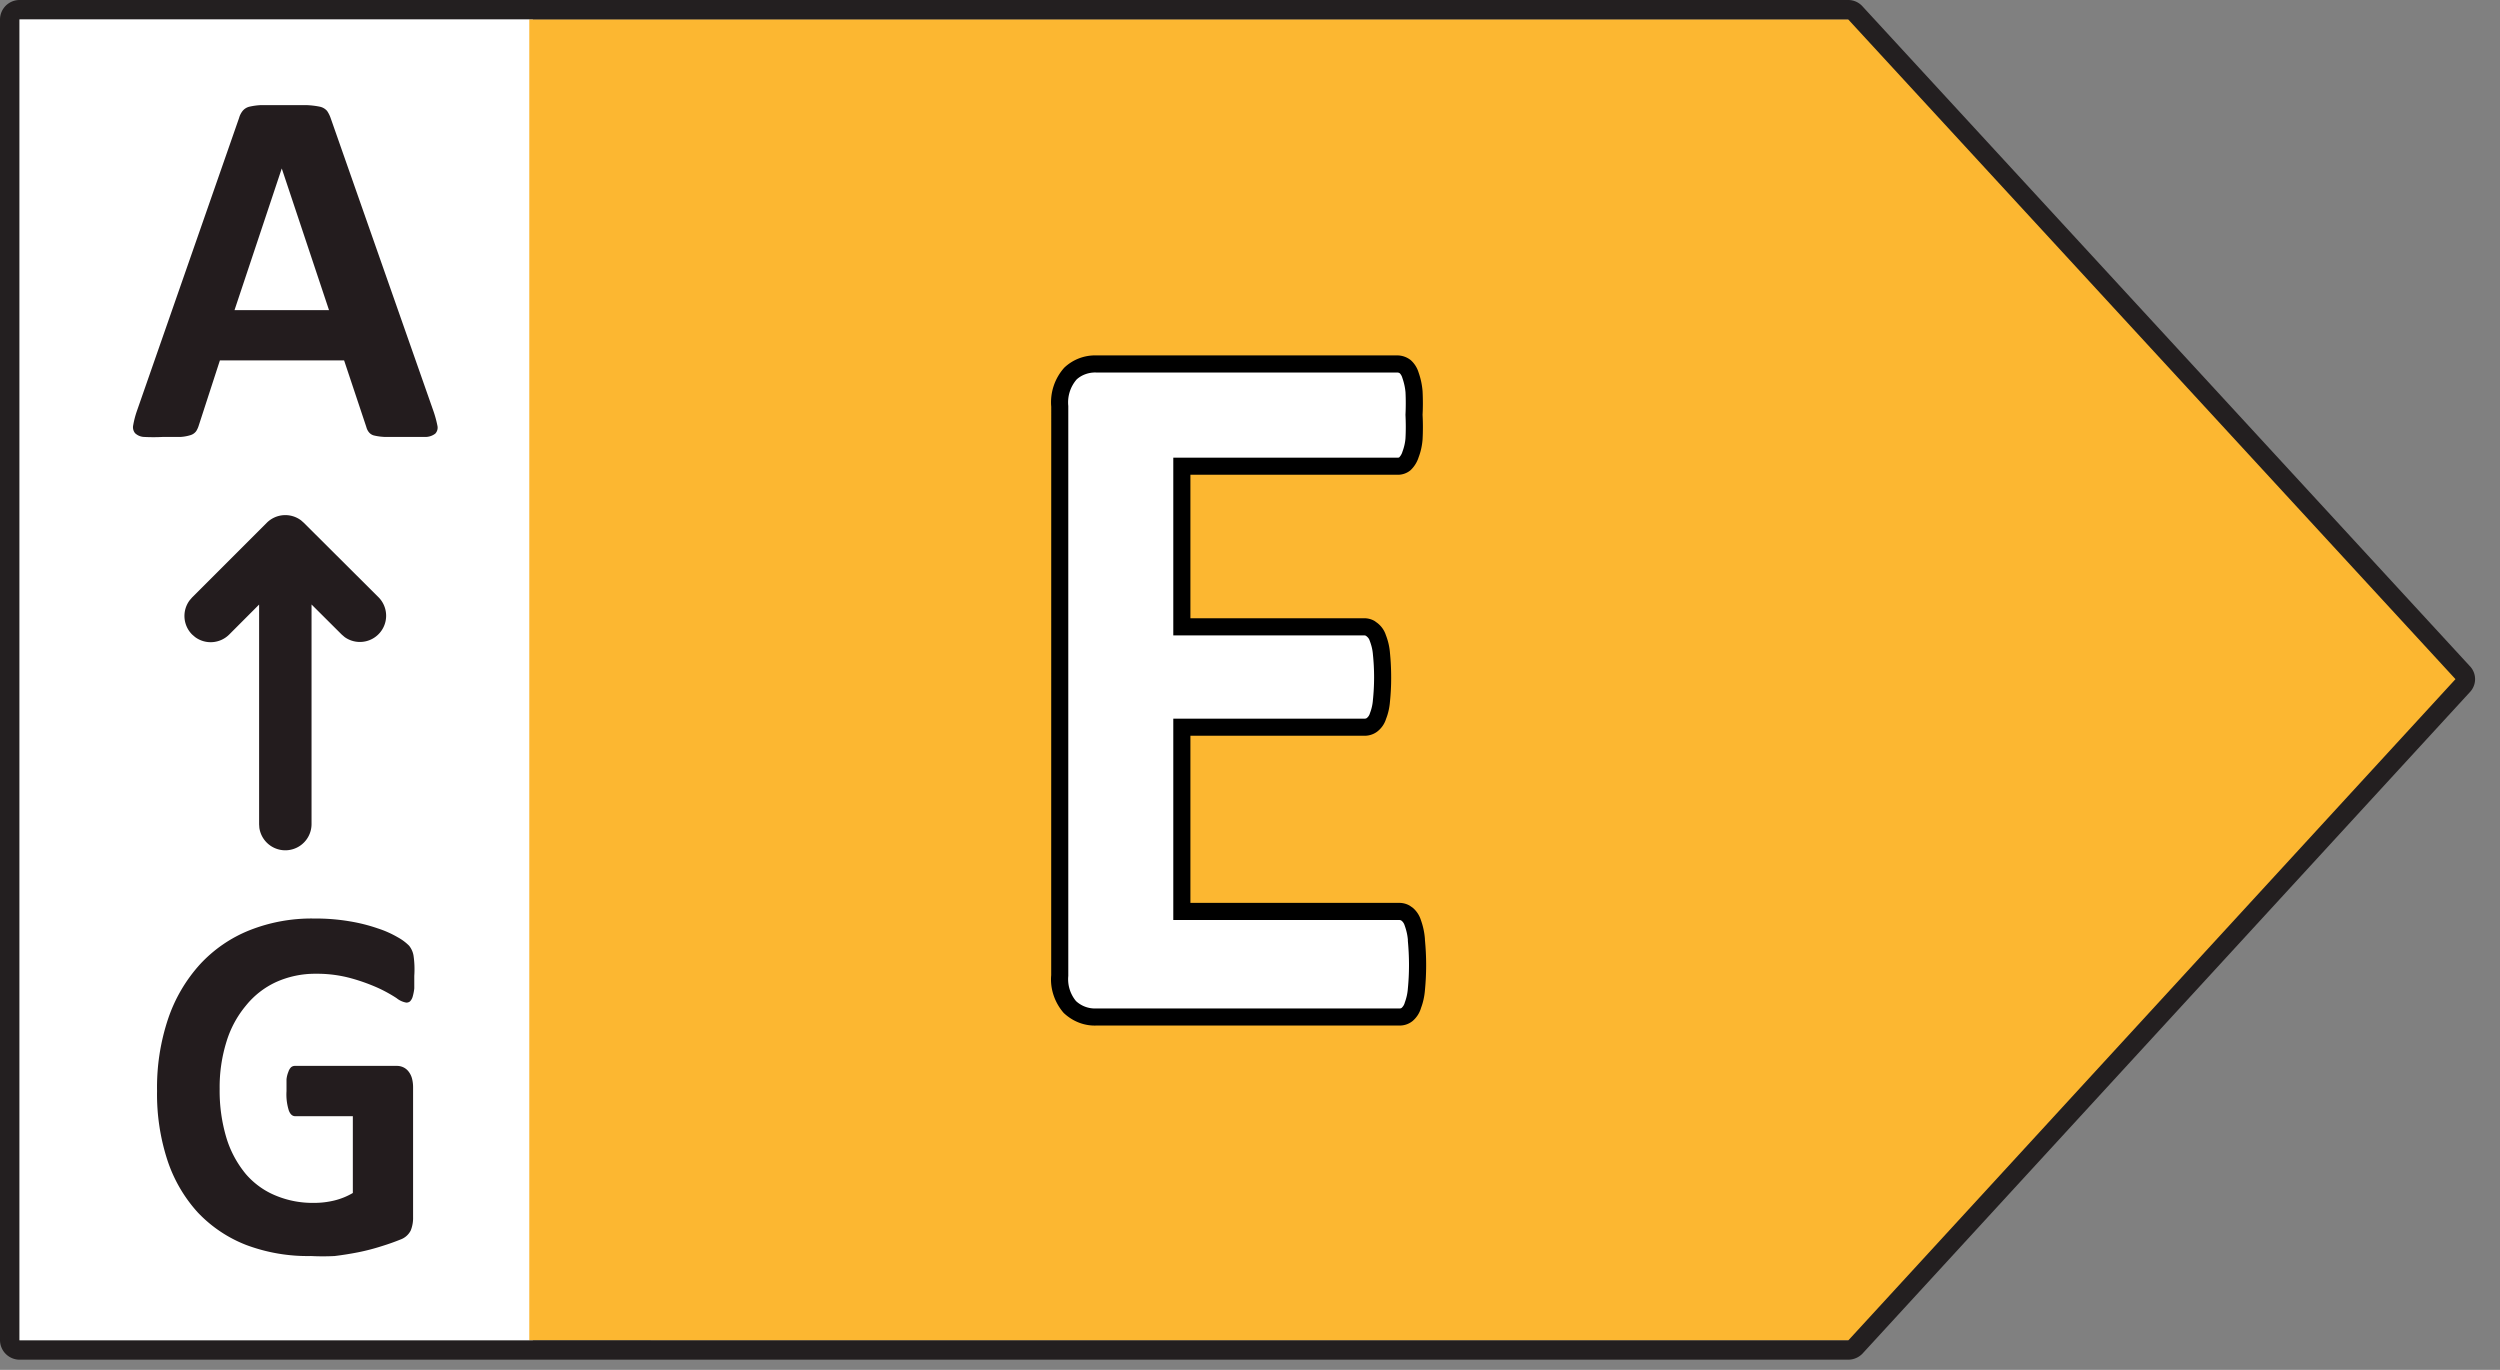 <svg viewBox="0 0 73 40" xmlns="http://www.w3.org/2000/svg"><rect x="0" y="0" width="73" height="40" fill="#808080" stroke="none"/><g fill-rule="evenodd" fill="none"><path d="M.56 0h15v39.2h-15z" fill="#FFF"></path><path d="M54.352.566H15.455v38.572h38.897L72.09 19.855z" fill-rule="nonzero" fill="#FCB731"></path><path d="M53.978 0H.572A.572.572 0 000 .572v38.566a.574.574 0 00.572.565h53.4a.582.582 0 00.41-.175l17.737-19.316a.55.55 0 00-.008-.77L54.387.188A.562.562 0 0053.978 0zM.572.565h53.394L71.7 19.831 53.97 39.14.572 39.138a.007.007 0 01-.007-.007V.572C.565.57.57.565.572.565z" fill-rule="nonzero" fill="#231F20"></path><g fill-rule="nonzero"><path d="M41.393 28.131c.012.23.012.46 0 .69a1.703 1.703 0 01-.103.462.593.593 0 01-.166.262.359.359 0 01-.227.083h-8.89a1.062 1.062 0 01-.759-.29 1.255 1.255 0 01-.303-.938V11.807c-.031-.341.078-.68.303-.938.205-.193.478-.297.759-.29h8.8c.08.001.157.028.22.076a.524.524 0 01.16.255c.054.154.089.314.103.476.011.23.011.46 0 .69.012.23.012.46 0 .69a1.703 1.703 0 01-.104.462c-.03.099-.085.189-.158.262a.331.331 0 01-.221.076H34.51v4.71h5.331c.081 0 .16.03.221.083.08.064.14.15.172.248.057.146.092.3.104.455.023.23.035.46.034.69.001.23-.01.46-.034.69a1.593 1.593 0 01-.104.448.586.586 0 01-.172.248.366.366 0 01-.22.069H34.51v5.38h6.352c.083 0 .164.029.228.082.076.07.133.157.165.255.055.151.09.309.104.47.025.244.036.49.034.737z" fill="#FFF"></path><path d="M40.81 10.378h-8.796c-.348-.01-.685.119-.937.358a1.514 1.514 0 00-.381 1.142l-.001 16.598c-.036.386.095.792.365 1.102.272.255.61.381.956.368h8.846a.597.597 0 00.383-.13.795.795 0 00.251-.39c.057-.15.097-.328.112-.51a7.644 7.644 0 000-1.471v-.024a2.085 2.085 0 00-.118-.555.78.78 0 00-.237-.359l-.088-.061a.606.606 0 00-.302-.082l-6.103-.001v-4.88l5.081.001a.612.612 0 00.367-.116c.13-.099.22-.23.265-.377.06-.15.1-.324.114-.502.024-.232.036-.471.035-.71 0-.238-.011-.477-.035-.715a1.83 1.83 0 00-.12-.52.728.728 0 00-.253-.356l-.078-.056a.593.593 0 00-.294-.079H34.76v-4.19h6.047a.576.576 0 00.38-.132.89.89 0 00.238-.382c.06-.155.1-.334.114-.515a6.803 6.803 0 000-.723c.012-.212.012-.45 0-.689a2.15 2.15 0 00-.117-.548.792.792 0 00-.225-.355.634.634 0 00-.387-.141zm-8.81.5h8.807a.12.12 0 01.07.025.316.316 0 01.07.126c.051.147.082.286.094.427.01.212.01.434-.001.656.012.246.012.468 0 .689-.01.127-.04.26-.088.387a.4.4 0 01-.1.172l-.038.004H34.26v5.19h5.581c.02 0 .041.007.057.021.053.04.082.084.097.133.054.14.084.27.094.4a6.445 6.445 0 010 1.335c-.01.135-.04.262-.087.383a.269.269 0 01-.092.141.113.113 0 01-.064.018H34.26v5.879h6.602c.024 0 .049.009.068.025.039.033.07.081.086.135.052.144.082.28.094.418l-.001.027c.045.483.045.945 0 1.403a1.462 1.462 0 01-.088.399.318.318 0 01-.095.161.103.103 0 01-.057.015h-8.862a.812.812 0 01-.588-.216 1 1 0 01-.225-.733V11.855a1.024 1.024 0 01.243-.774c.14-.13.348-.21.563-.204z" fill="#000"></path></g><g fill-rule="nonzero" fill="#231C1E"><path d="M12.097 28.497v.365a1.434 1.434 0 01-.049.248.331.331 0 01-.076.131.166.166 0 01-.11.035.62.62 0 01-.283-.131 4.241 4.241 0 00-.524-.29 5.517 5.517 0 00-.78-.283 3.731 3.731 0 00-1.054-.138c-.4-.004-.795.079-1.159.242a2.441 2.441 0 00-.883.69 3.007 3.007 0 00-.565 1.048 4.455 4.455 0 00-.2 1.38c-.007.487.06.973.2 1.44.117.384.31.74.565 1.049.237.274.534.49.87.627.353.147.733.22 1.117.214.2.001.398-.022.593-.069.191-.046.375-.12.544-.22v-2.242H8.621c-.083 0-.145-.055-.187-.165a1.559 1.559 0 01-.068-.566v-.345a.786.786 0 01.055-.22.331.331 0 01.076-.131.172.172 0 01.11-.042h2.98a.441.441 0 01.192.042c.06.029.112.071.152.124a.566.566 0 01.097.193c.023.085.034.173.034.262v3.793a.98.98 0 01-.069.393.538.538 0 01-.296.262 6.686 6.686 0 01-.545.193 6.279 6.279 0 01-.69.18 9.472 9.472 0 01-.69.11c-.23.012-.46.012-.69 0a5.11 5.11 0 01-1.896-.324 3.883 3.883 0 01-1.414-.952 4.234 4.234 0 01-.882-1.517 6.207 6.207 0 01-.304-2.028 6.31 6.31 0 01.324-2.11 4.531 4.531 0 01.924-1.58c.402-.437.897-.779 1.449-1a4.903 4.903 0 011.89-.344c.348-.003.697.024 1.04.082.28.046.554.115.821.207.205.066.401.154.587.262.119.065.228.147.324.242a.628.628 0 01.13.29c.029.196.035.395.022.593zM8.786 15.19l.085.075 2.187 2.18a.766.766 0 01-.995 1.157l-.086-.074-.88-.877v6.418a.766.766 0 01-1.524.104l-.007-.104v-6.416l-.873.875a.766.766 0 01-.997.074l-.086-.074a.766.766 0 01-.074-.997l.074-.086 2.18-2.18a.766.766 0 01.996-.074zM12.655 12c.049.14.088.283.117.428a.255.255 0 01-.062.234.476.476 0 01-.29.097h-1.165a1.634 1.634 0 01-.33-.042.276.276 0 01-.153-.096.393.393 0 01-.075-.152l-.649-1.945H6.421l-.614 1.89a.69.69 0 01-.076.172.317.317 0 01-.159.117c-.098.031-.2.05-.303.056h-.524a5.18 5.18 0 01-.531 0 .407.407 0 01-.27-.11.276.276 0 01-.054-.235c.025-.143.062-.284.11-.42l2.98-8.546a.58.58 0 01.103-.207.366.366 0 01.193-.124c.118-.027.238-.044.358-.048H8.938c.137.005.273.02.407.048a.38.38 0 01.207.124.876.876 0 01.103.207l3 8.552zM8.228 4.917l-1.38 4.138h2.759l-1.38-4.138z"></path></g></g></svg>
